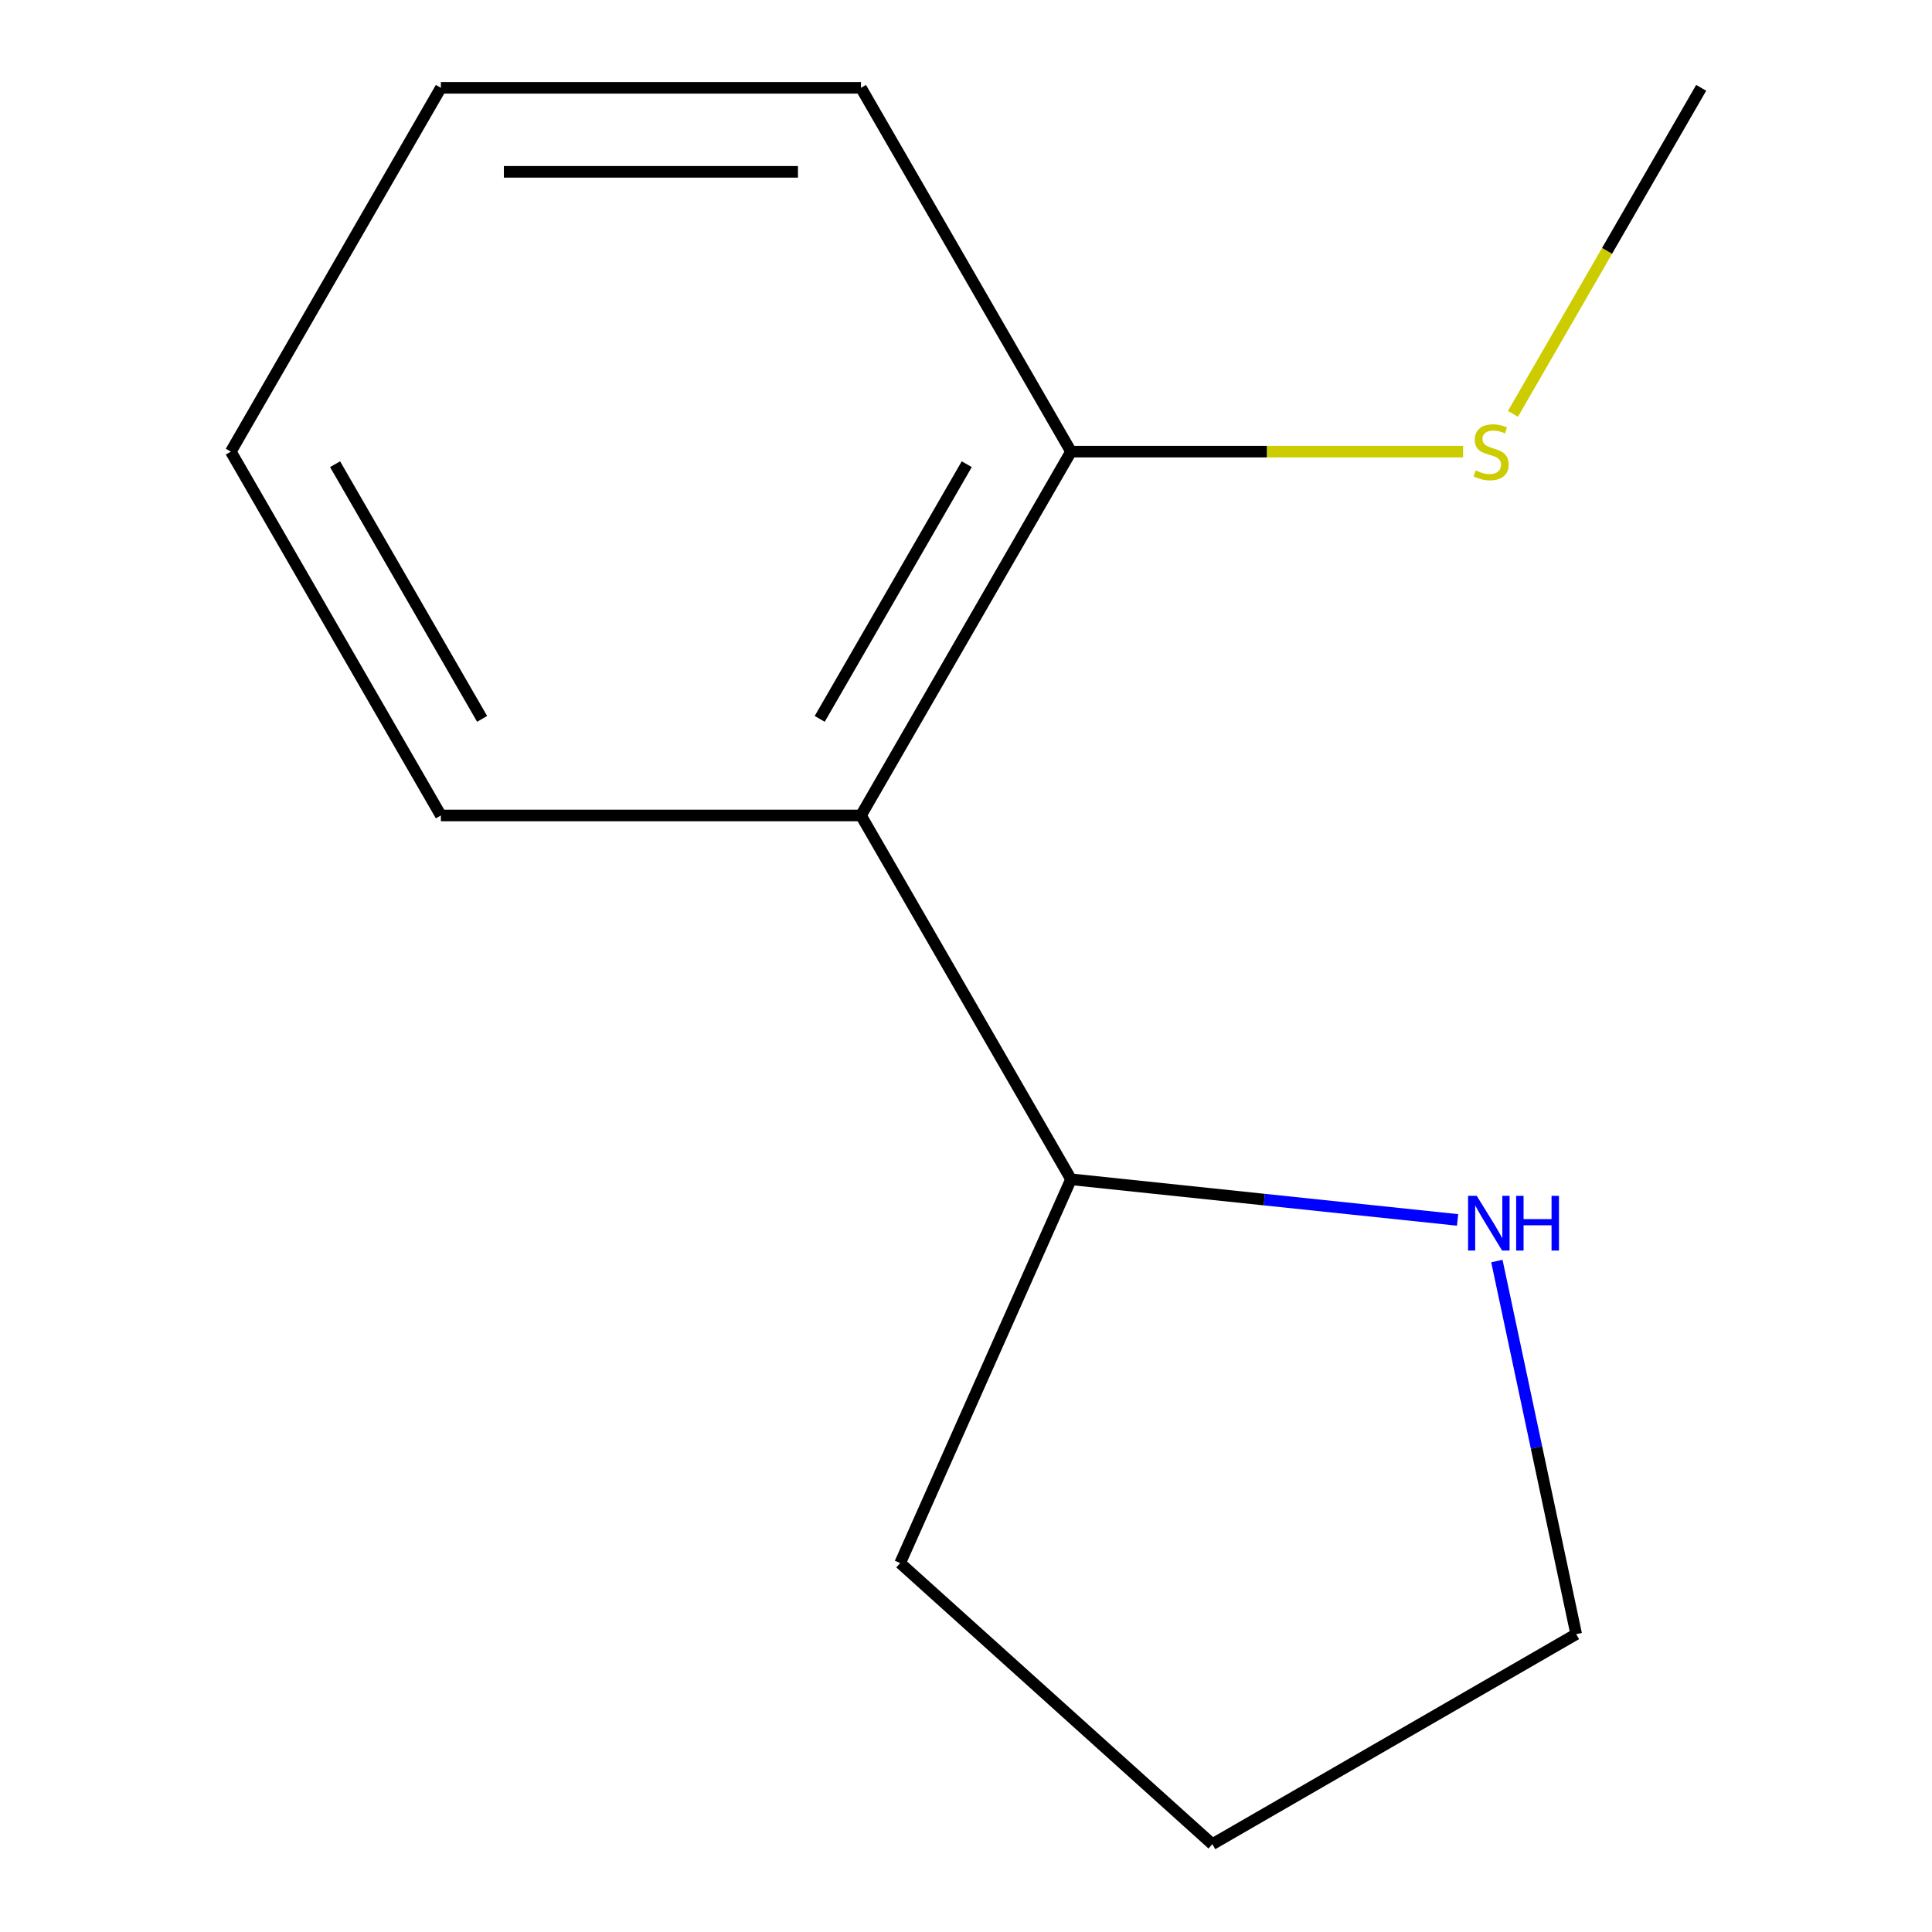 <?xml version='1.0' encoding='iso-8859-1'?>
<svg version='1.1' baseProfile='full'
              xmlns='http://www.w3.org/2000/svg'
                      xmlns:rdkit='http://www.rdkit.org/xml'
                      xmlns:xlink='http://www.w3.org/1999/xlink'
                  xml:space='preserve'
width='1000px' height='1000px' viewBox='0 0 1000 1000'>
<!-- END OF HEADER -->
<rect style='opacity:1.0;fill:#FFFFFF;stroke:none' width='1000' height='1000' x='0' y='0'> </rect>
<path class='bond-1' d='M 445.638,422.083 L 554.362,610.398' style='fill:none;fill-rule:evenodd;stroke:#000000;stroke-width:6px;stroke-linecap:butt;stroke-linejoin:miter;stroke-opacity:1' />
<path class='bond-2' d='M 445.638,422.083 L 554.362,233.769' style='fill:none;fill-rule:evenodd;stroke:#000000;stroke-width:6px;stroke-linecap:butt;stroke-linejoin:miter;stroke-opacity:1' />
<path class='bond-2' d='M 424.284,372.091 L 500.39,240.271' style='fill:none;fill-rule:evenodd;stroke:#000000;stroke-width:6px;stroke-linecap:butt;stroke-linejoin:miter;stroke-opacity:1' />
<path class='bond-4' d='M 445.638,422.083 L 228.192,422.083' style='fill:none;fill-rule:evenodd;stroke:#000000;stroke-width:6px;stroke-linecap:butt;stroke-linejoin:miter;stroke-opacity:1' />
<path class='bond-0' d='M 754.441,631.427 L 654.401,620.912' style='fill:none;fill-rule:evenodd;stroke:#0000FF;stroke-width:6px;stroke-linecap:butt;stroke-linejoin:miter;stroke-opacity:1' />
<path class='bond-0' d='M 654.401,620.912 L 554.362,610.398' style='fill:none;fill-rule:evenodd;stroke:#000000;stroke-width:6px;stroke-linecap:butt;stroke-linejoin:miter;stroke-opacity:1' />
<path class='bond-5' d='M 774.783,652.723 L 795.305,749.273' style='fill:none;fill-rule:evenodd;stroke:#0000FF;stroke-width:6px;stroke-linecap:butt;stroke-linejoin:miter;stroke-opacity:1' />
<path class='bond-5' d='M 795.305,749.273 L 815.827,845.822' style='fill:none;fill-rule:evenodd;stroke:#000000;stroke-width:6px;stroke-linecap:butt;stroke-linejoin:miter;stroke-opacity:1' />
<path class='bond-7' d='M 554.362,610.398 L 465.918,809.045' style='fill:none;fill-rule:evenodd;stroke:#000000;stroke-width:6px;stroke-linecap:butt;stroke-linejoin:miter;stroke-opacity:1' />
<path class='bond-3' d='M 554.362,233.769 L 655.827,233.769' style='fill:none;fill-rule:evenodd;stroke:#000000;stroke-width:6px;stroke-linecap:butt;stroke-linejoin:miter;stroke-opacity:1' />
<path class='bond-3' d='M 655.827,233.769 L 757.292,233.769' style='fill:none;fill-rule:evenodd;stroke:#CCCC00;stroke-width:6px;stroke-linecap:butt;stroke-linejoin:miter;stroke-opacity:1' />
<path class='bond-6' d='M 554.362,233.769 L 445.638,45.455' style='fill:none;fill-rule:evenodd;stroke:#000000;stroke-width:6px;stroke-linecap:butt;stroke-linejoin:miter;stroke-opacity:1' />
<path class='bond-8' d='M 783.099,214.213 L 831.815,129.834' style='fill:none;fill-rule:evenodd;stroke:#CCCC00;stroke-width:6px;stroke-linecap:butt;stroke-linejoin:miter;stroke-opacity:1' />
<path class='bond-8' d='M 831.815,129.834 L 880.532,45.455' style='fill:none;fill-rule:evenodd;stroke:#000000;stroke-width:6px;stroke-linecap:butt;stroke-linejoin:miter;stroke-opacity:1' />
<path class='bond-10' d='M 228.192,422.083 L 119.468,233.769' style='fill:none;fill-rule:evenodd;stroke:#000000;stroke-width:6px;stroke-linecap:butt;stroke-linejoin:miter;stroke-opacity:1' />
<path class='bond-10' d='M 249.546,372.091 L 173.44,240.271' style='fill:none;fill-rule:evenodd;stroke:#000000;stroke-width:6px;stroke-linecap:butt;stroke-linejoin:miter;stroke-opacity:1' />
<path class='bond-13' d='M 815.827,845.822 L 627.513,954.545' style='fill:none;fill-rule:evenodd;stroke:#000000;stroke-width:6px;stroke-linecap:butt;stroke-linejoin:miter;stroke-opacity:1' />
<path class='bond-12' d='M 445.638,45.455 L 228.192,45.455' style='fill:none;fill-rule:evenodd;stroke:#000000;stroke-width:6px;stroke-linecap:butt;stroke-linejoin:miter;stroke-opacity:1' />
<path class='bond-12' d='M 413.021,88.944 L 260.809,88.944' style='fill:none;fill-rule:evenodd;stroke:#000000;stroke-width:6px;stroke-linecap:butt;stroke-linejoin:miter;stroke-opacity:1' />
<path class='bond-9' d='M 465.918,809.045 L 627.513,954.545' style='fill:none;fill-rule:evenodd;stroke:#000000;stroke-width:6px;stroke-linecap:butt;stroke-linejoin:miter;stroke-opacity:1' />
<path class='bond-11' d='M 119.468,233.769 L 228.192,45.455' style='fill:none;fill-rule:evenodd;stroke:#000000;stroke-width:6px;stroke-linecap:butt;stroke-linejoin:miter;stroke-opacity:1' />
<path  class='atom-1' d='M 764.357 618.967
L 773.637 633.967
Q 774.557 635.447, 776.037 638.127
Q 777.517 640.807, 777.597 640.967
L 777.597 618.967
L 781.357 618.967
L 781.357 647.287
L 777.477 647.287
L 767.517 630.887
Q 766.357 628.967, 765.117 626.767
Q 763.917 624.567, 763.557 623.887
L 763.557 647.287
L 759.877 647.287
L 759.877 618.967
L 764.357 618.967
' fill='#0000FF'/>
<path  class='atom-1' d='M 784.757 618.967
L 788.597 618.967
L 788.597 631.007
L 803.077 631.007
L 803.077 618.967
L 806.917 618.967
L 806.917 647.287
L 803.077 647.287
L 803.077 634.207
L 788.597 634.207
L 788.597 647.287
L 784.757 647.287
L 784.757 618.967
' fill='#0000FF'/>
<path  class='atom-4' d='M 763.808 243.489
Q 764.128 243.609, 765.448 244.169
Q 766.768 244.729, 768.208 245.089
Q 769.688 245.409, 771.128 245.409
Q 773.808 245.409, 775.368 244.129
Q 776.928 242.809, 776.928 240.529
Q 776.928 238.969, 776.128 238.009
Q 775.368 237.049, 774.168 236.529
Q 772.968 236.009, 770.968 235.409
Q 768.448 234.649, 766.928 233.929
Q 765.448 233.209, 764.368 231.689
Q 763.328 230.169, 763.328 227.609
Q 763.328 224.049, 765.728 221.849
Q 768.168 219.649, 772.968 219.649
Q 776.248 219.649, 779.968 221.209
L 779.048 224.289
Q 775.648 222.889, 773.088 222.889
Q 770.328 222.889, 768.808 224.049
Q 767.288 225.169, 767.328 227.129
Q 767.328 228.649, 768.088 229.569
Q 768.888 230.489, 770.008 231.009
Q 771.168 231.529, 773.088 232.129
Q 775.648 232.929, 777.168 233.729
Q 778.688 234.529, 779.768 236.169
Q 780.888 237.769, 780.888 240.529
Q 780.888 244.449, 778.248 246.569
Q 775.648 248.649, 771.288 248.649
Q 768.768 248.649, 766.848 248.089
Q 764.968 247.569, 762.728 246.649
L 763.808 243.489
' fill='#CCCC00'/>
</svg>

